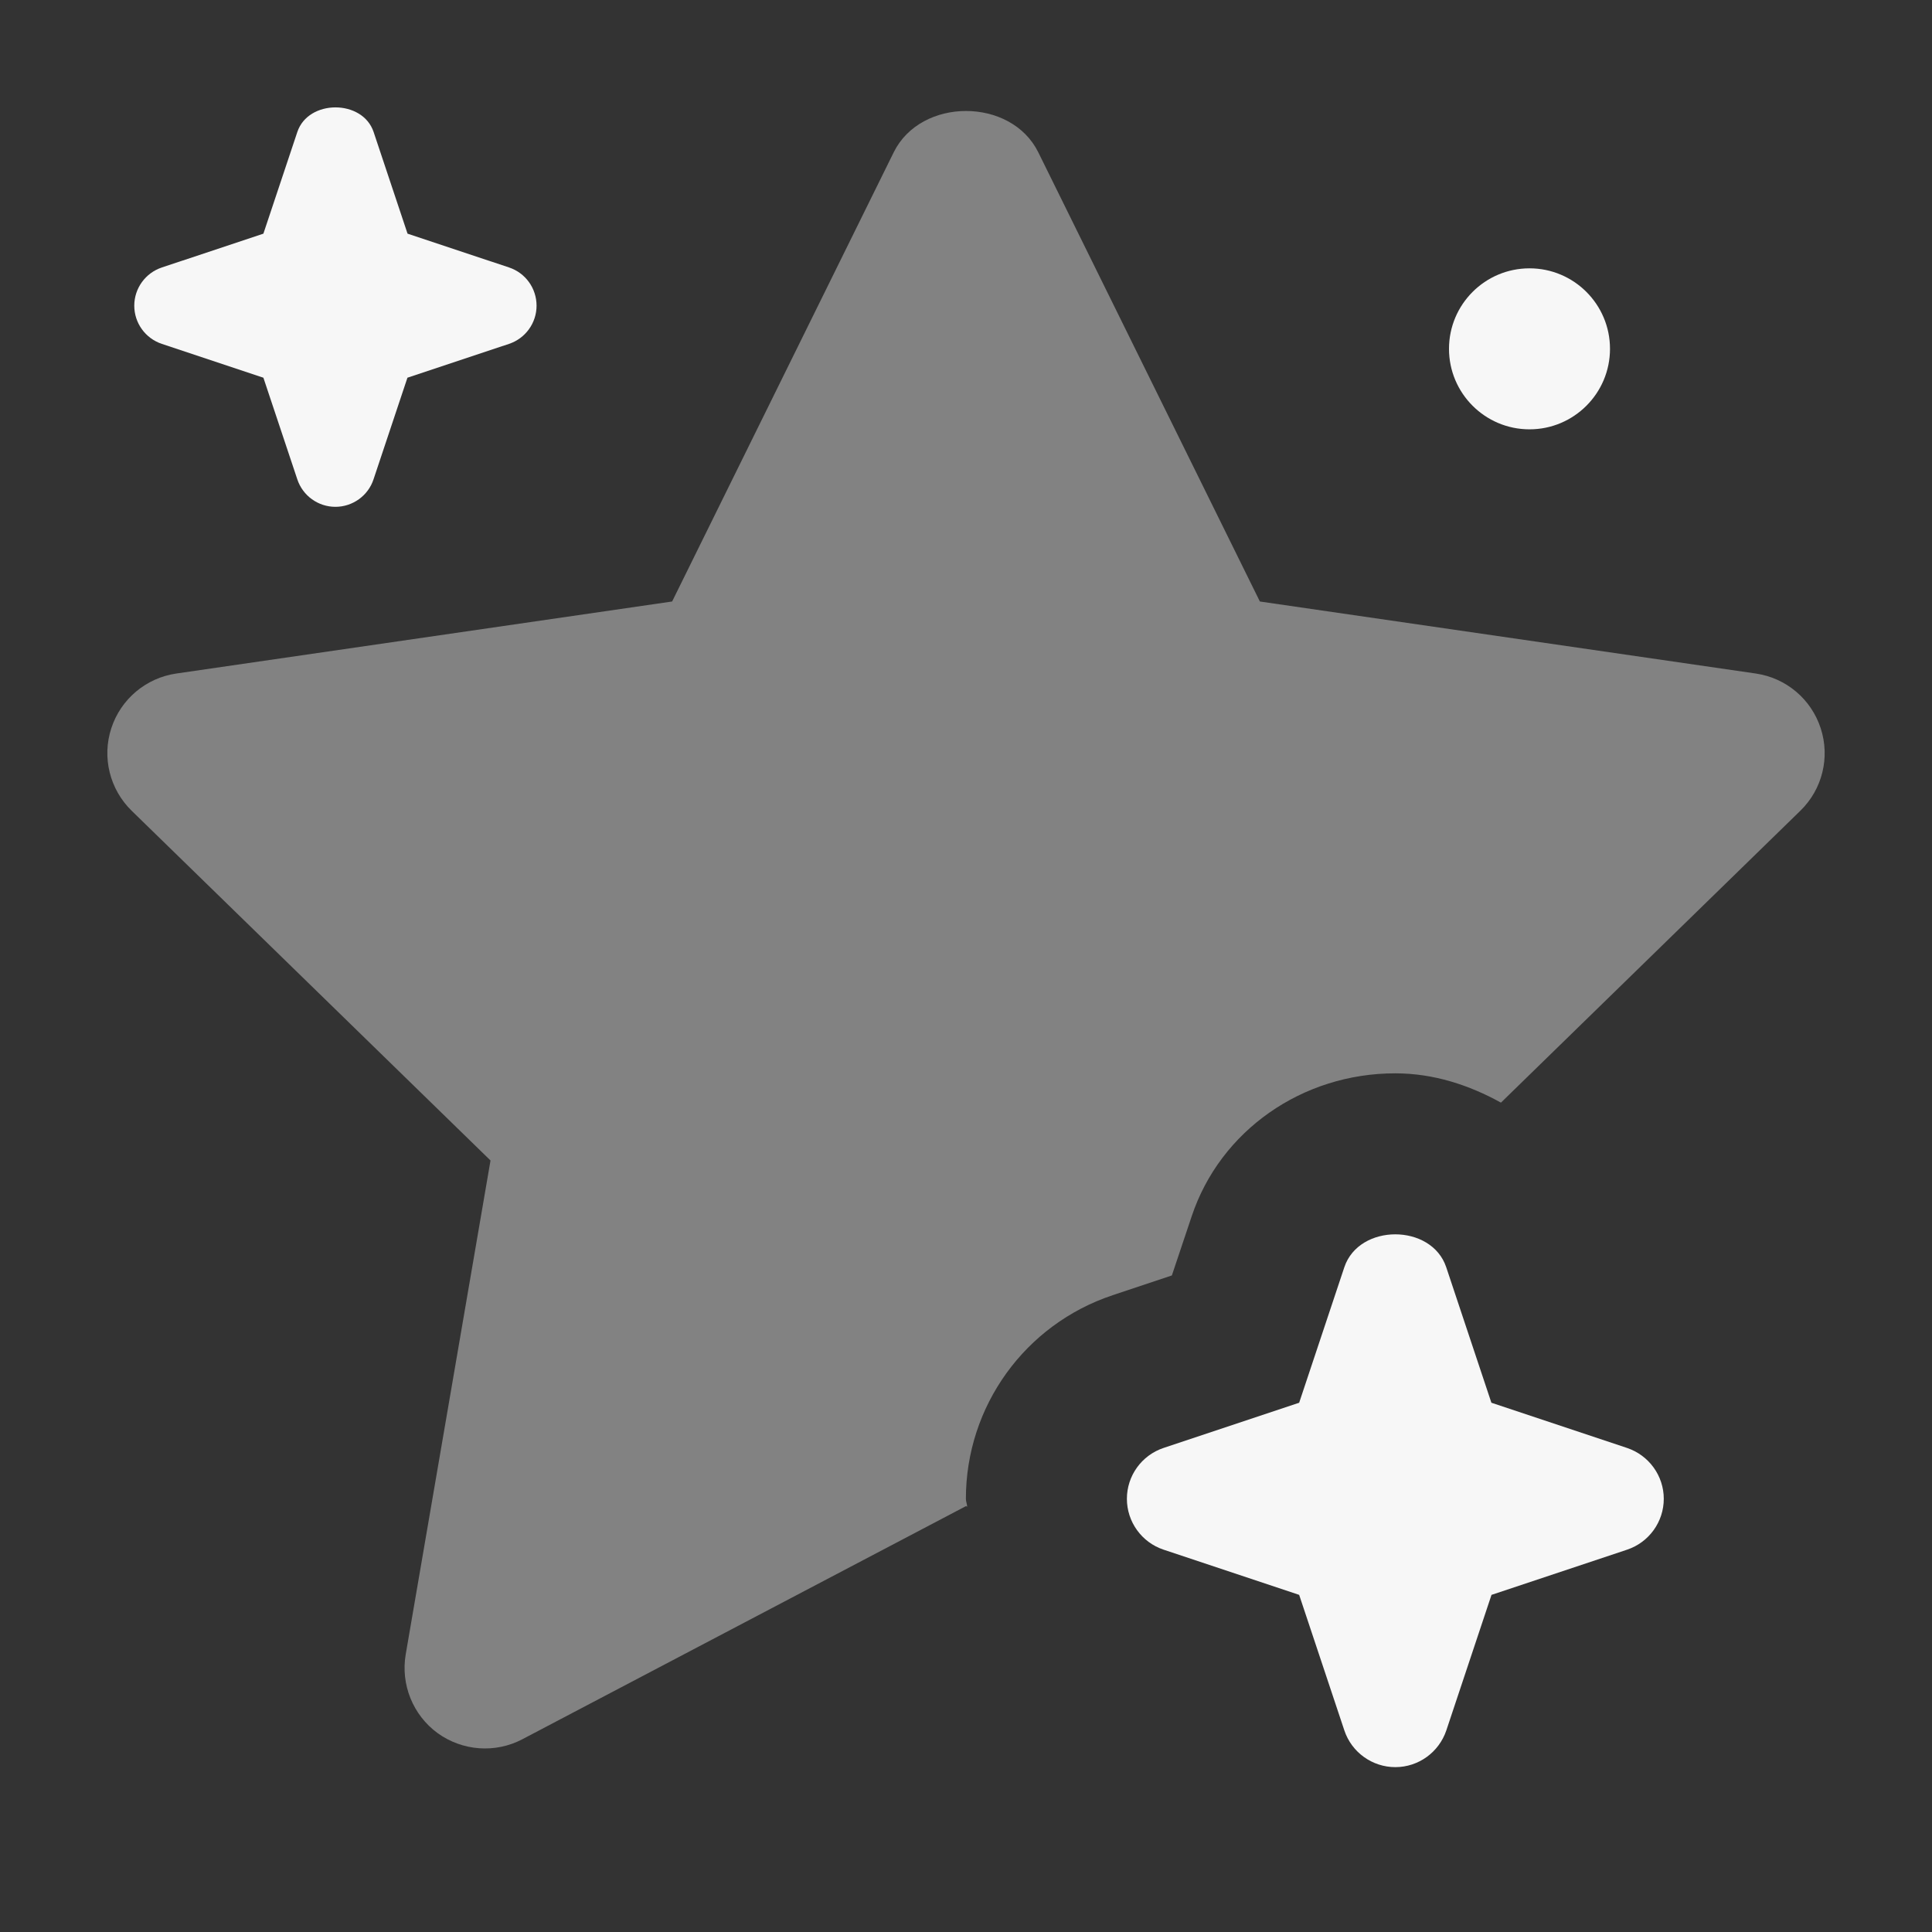 <svg xmlns="http://www.w3.org/2000/svg" height="18" width="18" viewBox="0 0 18 18"><rect x="0" y="0" width="18" height="18" fill="#333333" stroke="none"/><title>18 star sparkle</title><g fill="#F7F7F7" class="nc-icon-wrapper"><path d="M4.743 2.492L3.797 2.177L3.481 1.23C3.379 0.924 2.872 0.924 2.77 1.23L2.454 2.177L1.508 2.492C1.355 2.543 1.251 2.686 1.251 2.848C1.251 3.01 1.355 3.153 1.508 3.204L2.454 3.519L2.77 4.466C2.821 4.619 2.964 4.722 3.125 4.722C3.286 4.722 3.43 4.618 3.48 4.466L3.796 3.519L4.742 3.204C4.895 3.153 4.999 3.01 4.999 2.848C4.999 2.686 4.896 2.543 4.743 2.492Z" fill="#F7F7F7"></path> <path opacity="0.4" d="M8.999 13.964C8.999 13.102 9.549 12.339 10.367 12.067L10.918 11.883L11.103 11.331C11.369 10.534 12.132 10 12.999 10C13.358 10 13.689 10.11 13.984 10.273L16.773 7.554C16.978 7.355 17.052 7.057 16.963 6.785C16.875 6.514 16.641 6.316 16.358 6.275L11.738 5.604L9.673 1.418C9.419 0.906 8.581 0.906 8.327 1.418L6.262 5.604L1.643 6.275C1.36 6.316 1.125 6.514 1.037 6.785C0.948 7.057 1.023 7.355 1.227 7.554L4.57 10.812L3.78 15.413C3.732 15.694 3.847 15.979 4.077 16.147C4.308 16.314 4.615 16.337 4.867 16.204L9 14.032L9.011 14.038C9.01 14.012 8.999 13.99 8.999 13.964Z" fill="#F7F7F7" data-color="color-2"></path> <path d="M15.158 13.49L13.895 13.069L13.474 11.806C13.337 11.398 12.662 11.398 12.525 11.806L12.104 13.069L10.841 13.49C10.637 13.558 10.499 13.749 10.499 13.964C10.499 14.179 10.637 14.37 10.841 14.438L12.104 14.859L12.525 16.122C12.593 16.326 12.785 16.464 13 16.464C13.215 16.464 13.406 16.326 13.475 16.122L13.896 14.859L15.159 14.438C15.363 14.37 15.501 14.179 15.501 13.964C15.501 13.749 15.362 13.558 15.158 13.49Z" fill="#F7F7F7"></path> <path d="M14.25 4C14.664 4 15 3.664 15 3.25C15 2.836 14.664 2.5 14.25 2.5C13.836 2.5 13.5 2.836 13.5 3.25C13.5 3.664 13.836 4 14.25 4Z" fill="#F7F7F7"></path></g></svg>